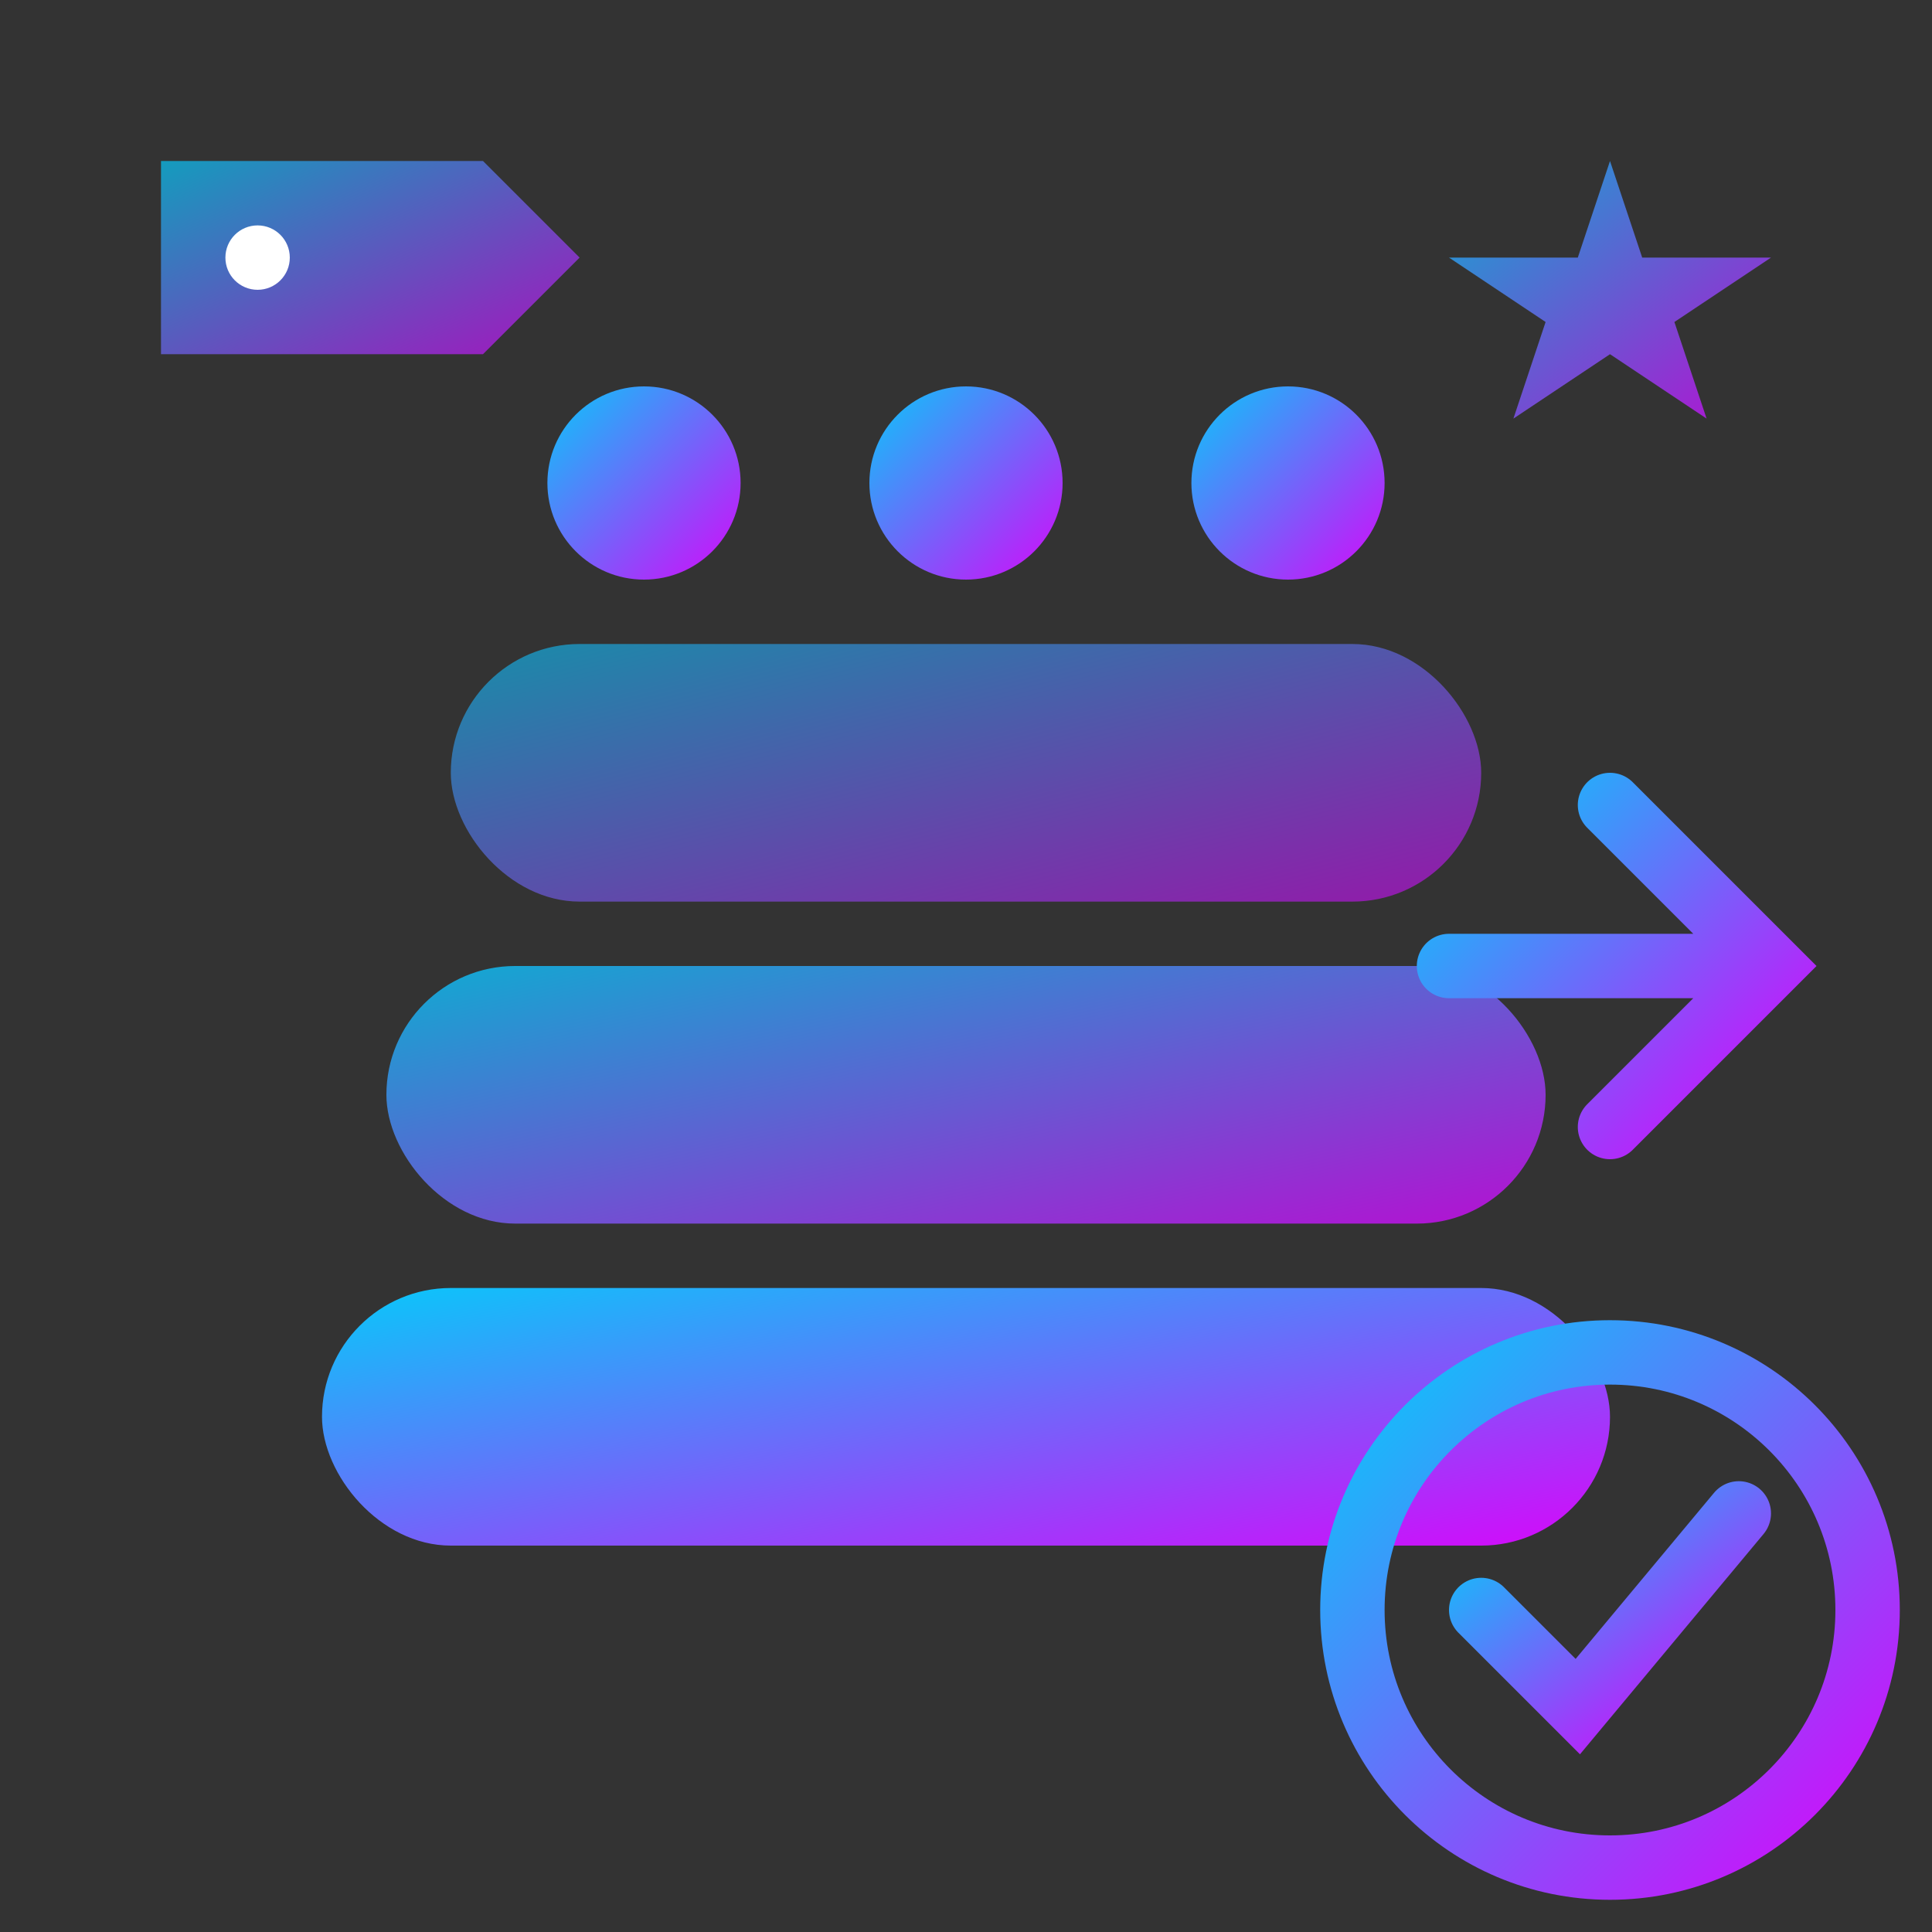 <svg width="60" height="60" viewBox="0 0 60 60" fill="none" xmlns="http://www.w3.org/2000/svg">
  <rect x="0" y="0" width="60" height="60" fill="#333333" stroke="none"/>
  <defs>
    <linearGradient id="servicesGradient" x1="0%" y1="0%" x2="100%" y2="100%">
      <stop offset="0%" style="stop-color:#07c9fa;stop-opacity:1" />
      <stop offset="100%" style="stop-color:#d607fa;stop-opacity:1" />
    </linearGradient>
  </defs>
  
  <!-- Service layers/stack -->
  <rect x="10" y="40" width="40" height="8" fill="url(#servicesGradient)" rx="4"/>
  <rect x="12" y="30" width="36" height="8" fill="url(#servicesGradient)" rx="4" opacity="0.8"/>
  <rect x="14" y="20" width="32" height="8" fill="url(#servicesGradient)" rx="4" opacity="0.6"/>
  
  <!-- Service icons -->
  <circle cx="20" cy="15" r="3" fill="url(#servicesGradient)"/>
  <circle cx="30" cy="15" r="3" fill="url(#servicesGradient)"/>
  <circle cx="40" cy="15" r="3" fill="url(#servicesGradient)"/>
  
  <!-- Connecting lines -->
  <path d="M20 18 L20 20" stroke="url(#servicesGradient)" stroke-width="2" stroke-linecap="round"/>
  <path d="M30 18 L30 20" stroke="url(#servicesGradient)" stroke-width="2" stroke-linecap="round"/>
  <path d="M40 18 L40 20" stroke="url(#servicesGradient)" stroke-width="2" stroke-linecap="round"/>
  
  <!-- Rating stars -->
  <g transform="translate(45, 5)">
    <path d="M5 0 L6 3 L10 3 L7 5 L8 8 L5 6 L2 8 L3 5 L0 3 L4 3 Z" fill="url(#servicesGradient)" opacity="0.8"/>
  </g>
  
  <!-- Price tag -->
  <path d="M5 5 L15 5 L18 8 L15 11 L5 11 Z" fill="url(#servicesGradient)" opacity="0.7"/>
  <circle cx="8" cy="8" r="1" fill="white"/>
  
  <!-- Service delivery arrow -->
  <path d="M50 35 L55 30 L50 25 M55 30 L45 30" stroke="url(#servicesGradient)" stroke-width="2" stroke-linecap="round" fill="none"/>
  
  <!-- Quality indicator -->
  <circle cx="50" cy="50" r="8" stroke="url(#servicesGradient)" stroke-width="2" fill="none"/>
  <path d="M46 50 L49 53 L54 47" stroke="url(#servicesGradient)" stroke-width="2" stroke-linecap="round" fill="none"/>
</svg>
